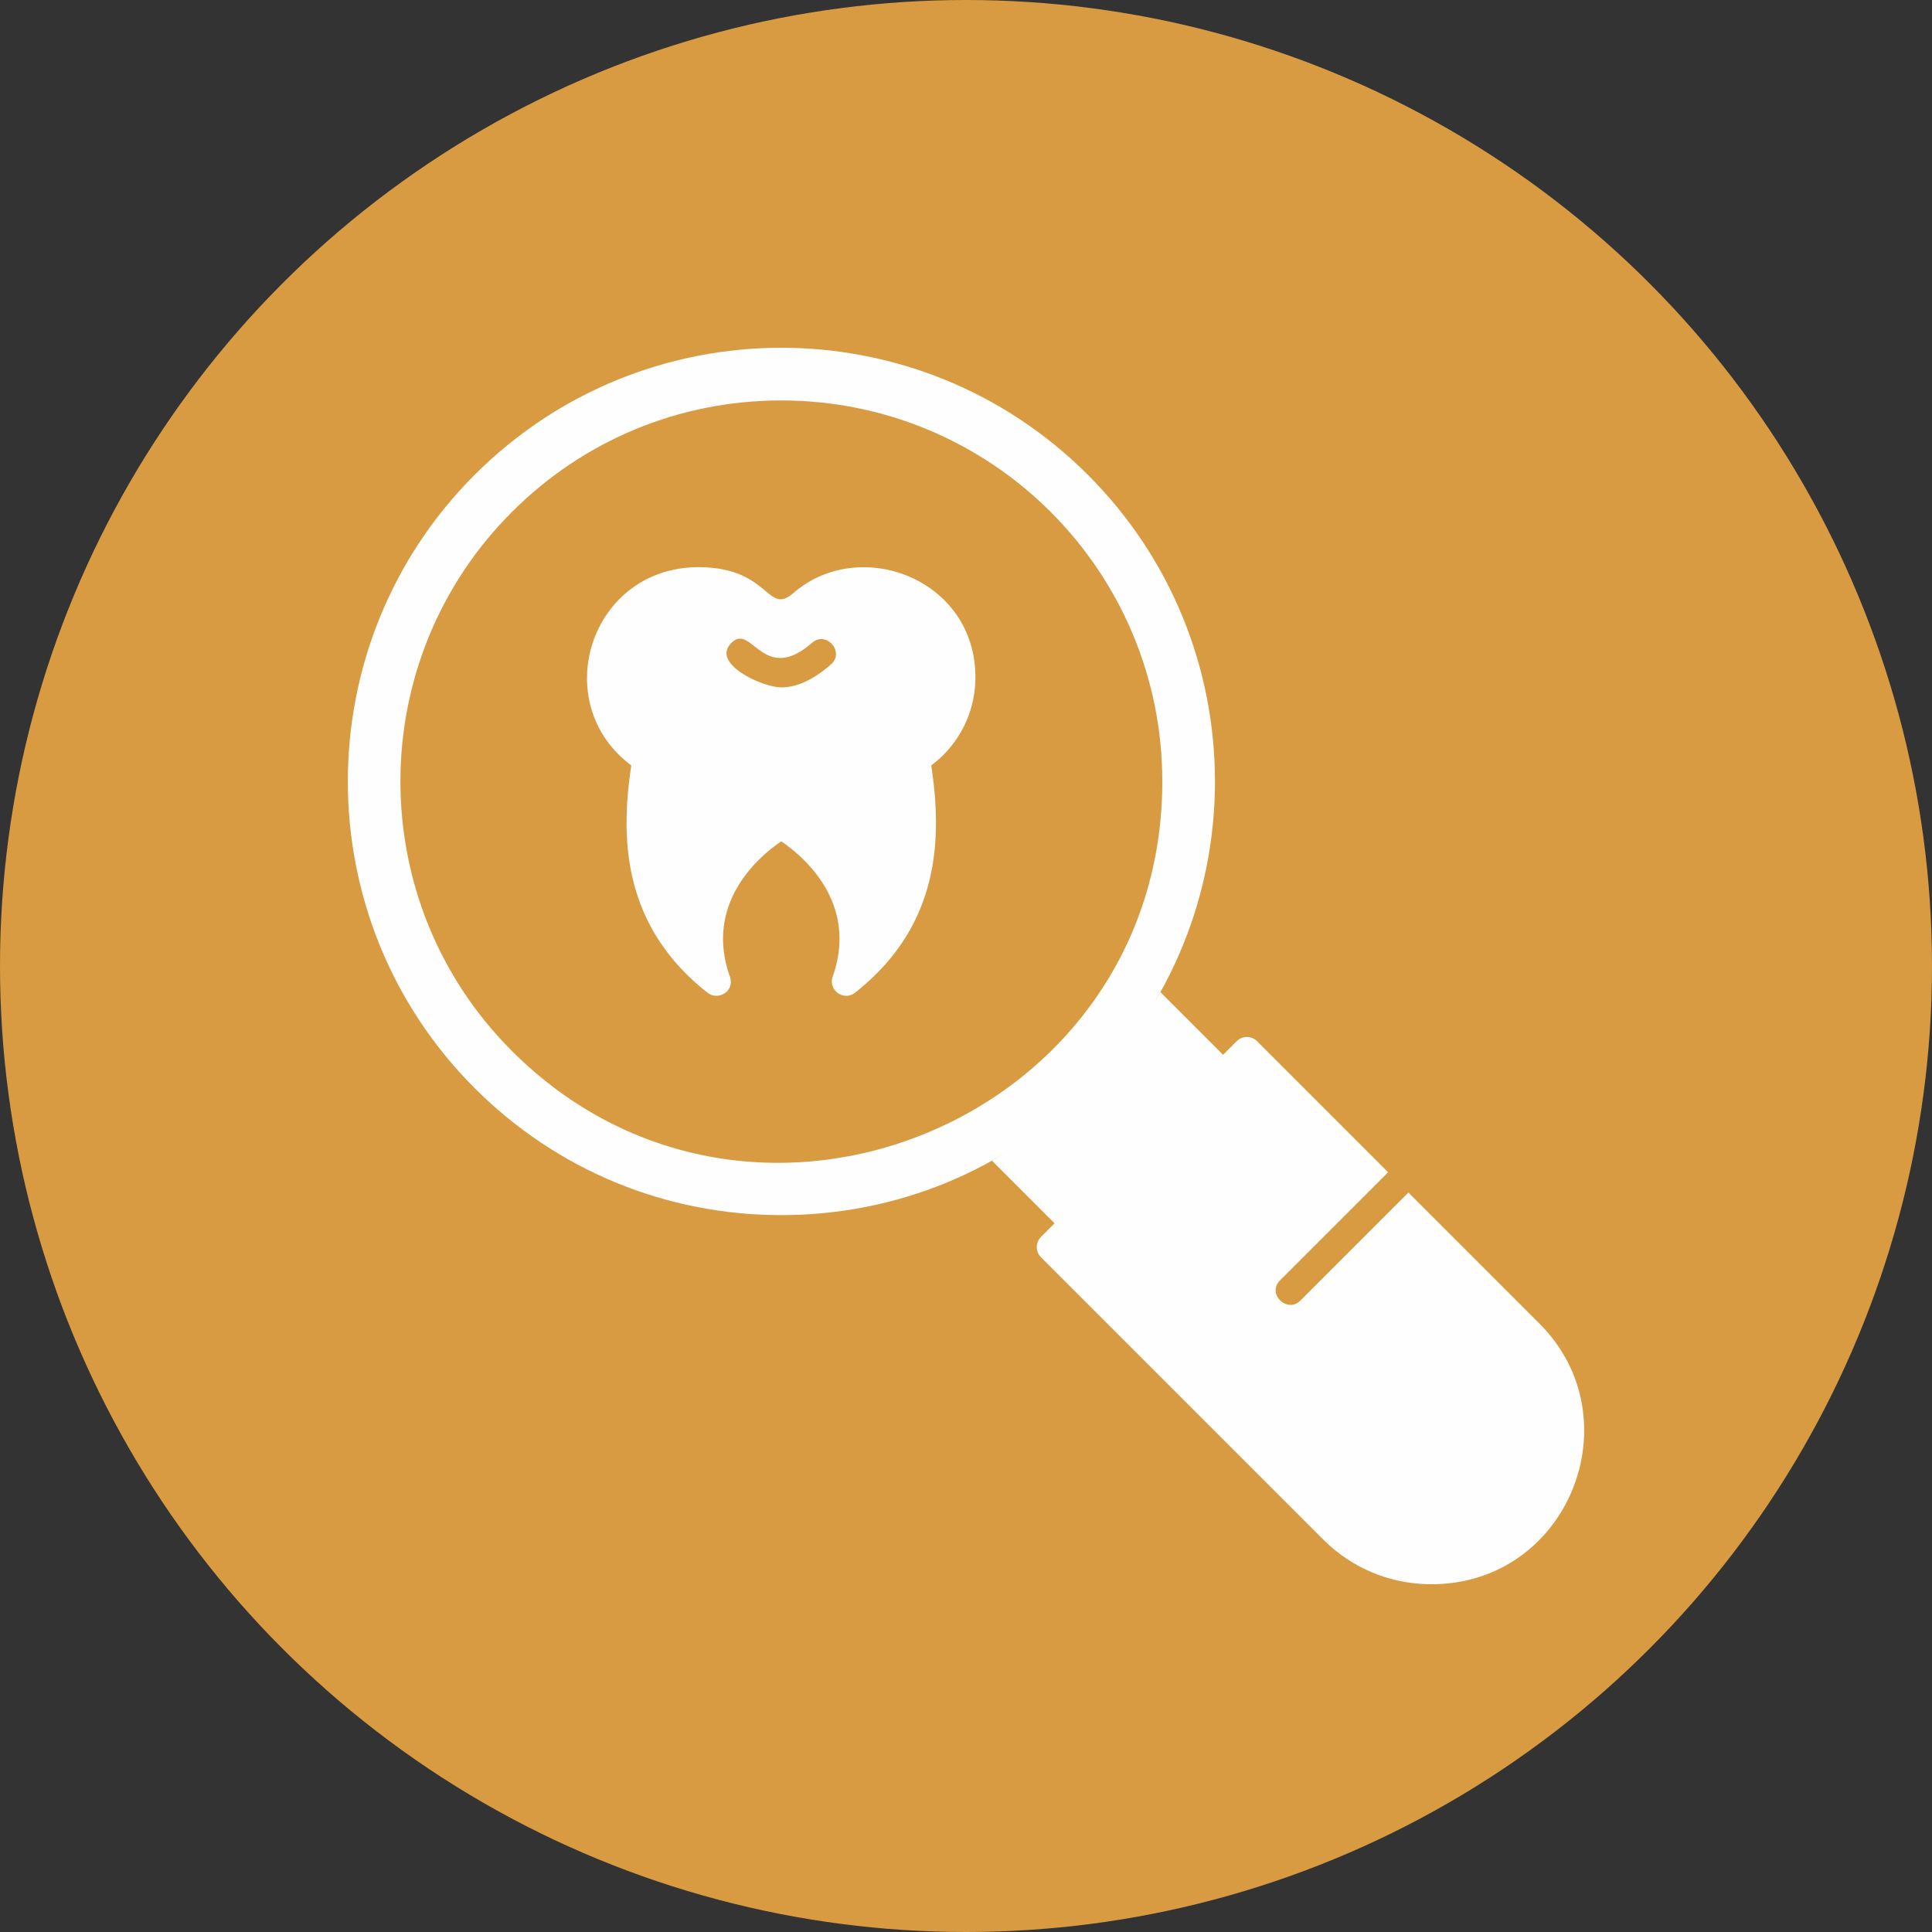 <?xml version="1.0"?>
<svg xmlns="http://www.w3.org/2000/svg" xmlns:xlink="http://www.w3.org/1999/xlink" version="1.1" width="80" height="80" x="0" y="0" viewBox="0 0 2666.66 2666.66" style="enable-background:new 0 0 512 512" xml:space="preserve" fill-rule="evenodd" class=""><rect x="0" y="0" width="2666.66" height="2666.66" fill="#333333" stroke="none"/><g><circle cx="1333.33" cy="1333.33" r="1333.33" fill="#d89b41" opacity="1" data-original="#ff2e93" class=""/><g fill="#fefefe"><path d="M1167.97 1374.43c-13.39 0-23.24-13.48-18.68-26.41 36.39-102.95-42.4-167.44-70.93-186.77-28.24 19.12-105.89 82.62-71.9 183.96 9.87 22.78-15.11 36.68-29.97 24.96-118.45-93.39-120.07-215.03-105.14-313.69-116.06-86.68-56.69-273.61 92.84-273.61 98.78 0 94.28 67.45 130.7 35.84 91.87-79.74 251.42-19.74 251.42 115.93 0 48.52-22.56 93.15-60.96 121.83 14.93 98.66 13.31 220.31-105.14 313.69a19.673 19.673 0 0 1-12.25 4.28zm-89.63-425.72c-25.59 0-94.75-31.54-70.46-59.51 29.22-33.63 43.81 58.09 112.98-1.96 19.69-17.09 45.66 12.82 25.96 29.92-23.39 20.3-45.83 31.56-68.48 31.56z" fill="#fefefe" opacity="1" data-original="#fefefe"/><path d="M1078.34 1677.18c-159.83 0-310.21-62.29-423.22-175.31-233.37-233.38-233.38-613.08 0-846.46 233.87-233.87 612.58-233.88 846.45 0 233.89 233.89 233.86 612.55 0 846.45-113.01 113.03-263.39 175.32-423.22 175.32zm0-1124.46c-140.49 0-272.54 54.7-371.88 154.04-205.04 205.04-205.04 538.71 0 743.75 330.47 330.47 897.8 95.62 897.8-371.87 0-290.63-235.3-525.92-525.92-525.92z" fill="#fefefe" opacity="1" data-original="#fefefe"/><path d="M1483.63 1708.31c-5.07 0-10.14-1.94-14.02-5.81l-100.43-100.45c47.96-26.74 78.75-66.32 118.63-106.21 40.33-40.34 87.46-78.97 113.89-126.44l100.51 100.5c18.09 18.07-199.85 238.41-218.57 238.41z" fill="#fefefe" opacity="1" data-original="#fefefe"/><path d="M1975.76 2186.66c-56.46 0-109.41-21.85-149.1-61.52l-389.84-389.85c-7.74-7.74-7.74-20.29 0-28.02L1707 1437.09c7.74-7.75 20.29-7.75 28.02 0l180.93 180.92-149.12 149.11c-18.7 18.69 9.86 46.19 28.02 28.02l149.11-149.11 180.91 180.9c131.24 131.24 39.87 359.73-149.11 359.73z" fill="#fefefe" opacity="1" data-original="#fefefe"/></g></g></svg>
